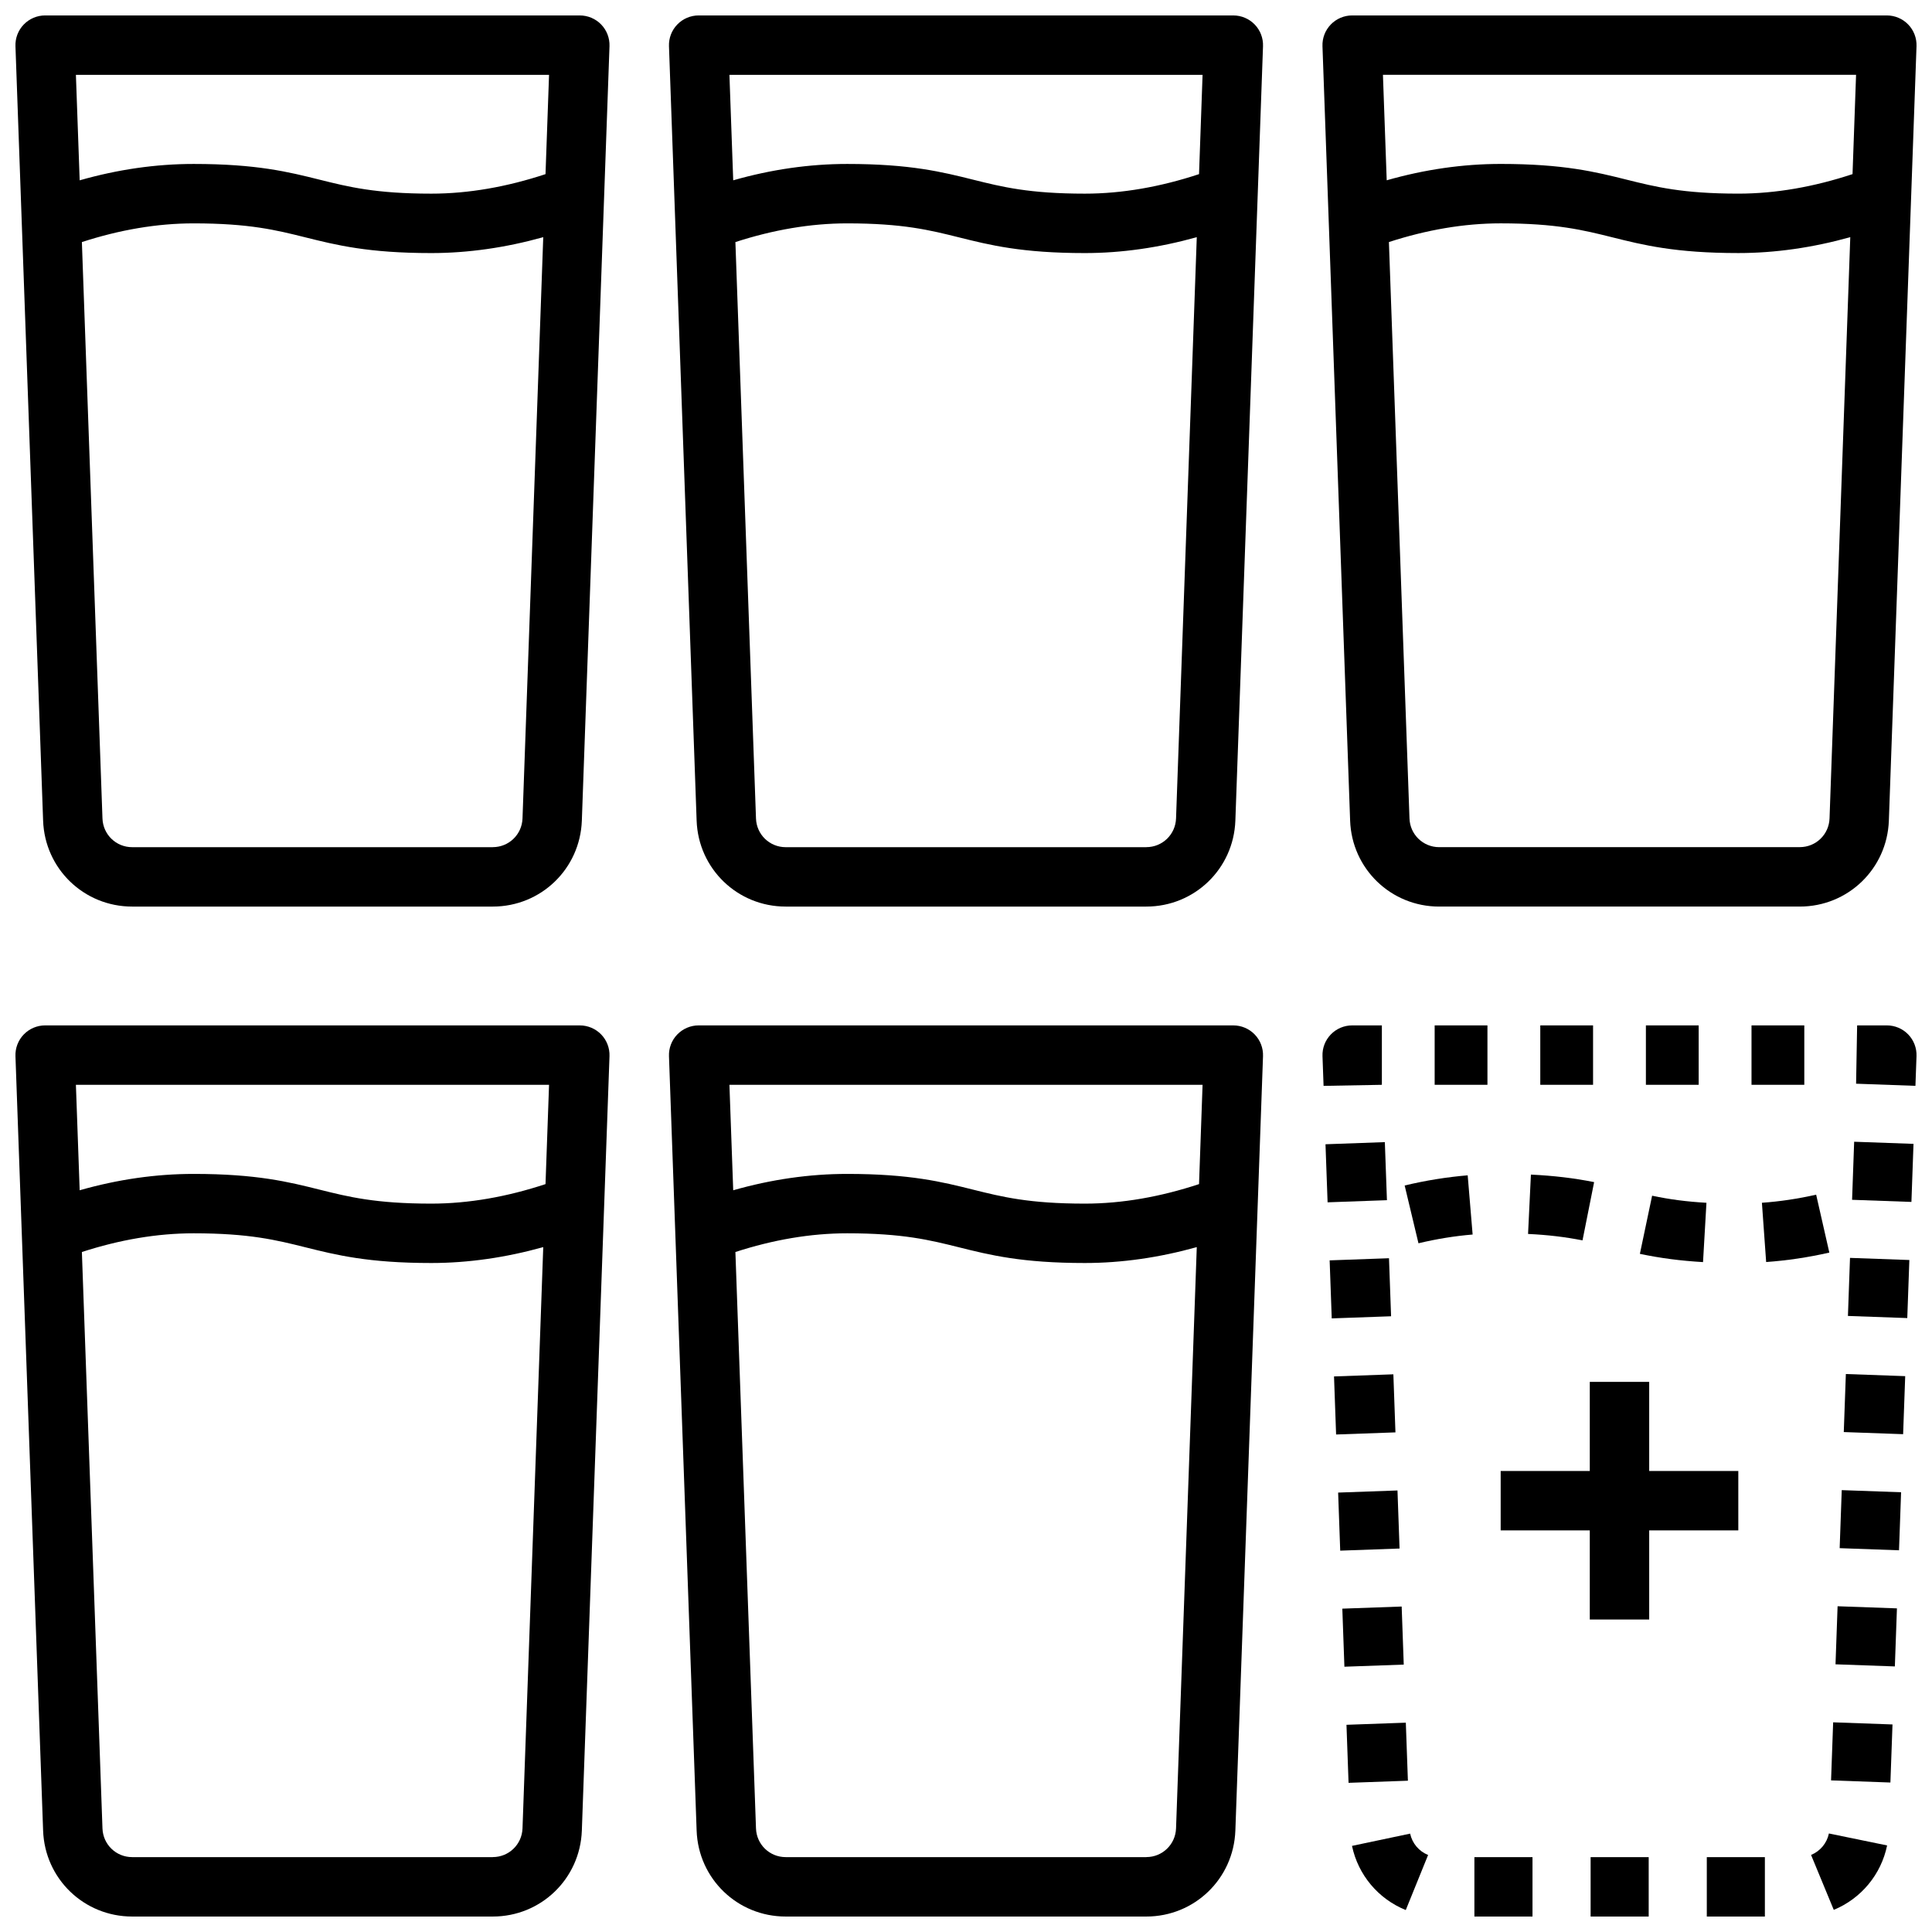 <?xml version="1.0" encoding="UTF-8"?>
<!-- Uploaded to: ICON Repo, www.iconrepo.com, Generator: ICON Repo Mixer Tools -->
<svg width="800px" height="800px" version="1.1" viewBox="144 144 512 512" xmlns="http://www.w3.org/2000/svg">
 <defs>
  <clipPath id="j">
   <path d="m148.09 148.09h157.91v236.91h-157.91z"/>
  </clipPath>
  <clipPath id="h">
   <path d="m321 148.09h158v236.91h-158z"/>
  </clipPath>
  <clipPath id="g">
   <path d="m494 148.09h157.9v236.91h-157.9z"/>
  </clipPath>
  <clipPath id="f">
   <path d="m148.09 415h157.91v236.9h-157.91z"/>
  </clipPath>
  <clipPath id="e">
   <path d="m321 415h158v236.9h-158z"/>
  </clipPath>
  <clipPath id="d">
   <path d="m635 415h16.902v17h-16.902z"/>
  </clipPath>
  <clipPath id="c">
   <path d="m634 446h17.902v17h-17.902z"/>
  </clipPath>
  <clipPath id="b">
   <path d="m565 636h16v15.902h-16z"/>
  </clipPath>
  <clipPath id="a">
   <path d="m534 636h17v15.902h-17z"/>
  </clipPath>
  <clipPath id="i">
   <path d="m596 636h16v15.902h-16z"/>
  </clipPath>
 </defs>
 <g clip-path="url(#j)">
  <path d="m297.66 148.09h-141.7c-2.133 0-4.18 0.867-5.668 2.41-1.488 1.543-2.273 3.613-2.195 5.746l7.328 205.24c0.457 12.762 10.832 22.766 23.602 22.766h95.566c12.77 0 23.137-10.004 23.602-22.773l7.328-205.23c0.078-2.133-0.715-4.211-2.195-5.746s-3.535-2.41-5.668-2.41zm-8.156 15.742-0.938 26.316c-10.188 3.363-20.348 5.172-30.27 5.172-14.777 0-21.965-1.801-29.582-3.699-8.203-2.047-16.68-4.172-33.395-4.172-9.988 0-20.113 1.457-30.203 4.34l-1-27.957zm-14.91 204.68h-95.566c-4.258 0-7.715-3.336-7.871-7.59l-5.457-152.77c9.941-3.227 19.879-4.957 29.621-4.957 14.777 0 21.965 1.801 29.582 3.699 8.207 2.047 16.684 4.172 33.395 4.172 9.785 0 19.727-1.441 29.668-4.211l-5.496 154.05c-0.152 4.258-3.617 7.598-7.875 7.598z"/>
 </g>
 <g clip-path="url(#h)">
  <path d="m470.85 148.09h-141.7c-2.133 0-4.18 0.867-5.668 2.41-1.488 1.543-2.273 3.613-2.195 5.746l7.328 205.24c0.457 12.762 10.832 22.766 23.602 22.766h95.566c12.77 0 23.137-10.004 23.602-22.773l7.328-205.23c0.078-2.133-0.715-4.211-2.195-5.746s-3.535-2.41-5.668-2.41zm-8.156 15.742-0.938 26.316c-10.188 3.363-20.348 5.172-30.266 5.172-14.777 0-21.965-1.801-29.582-3.699-8.207-2.047-16.684-4.172-33.395-4.172-9.988 0-20.113 1.457-30.203 4.336l-1.004-27.953zm-14.91 204.68h-95.566c-4.258 0-7.715-3.336-7.871-7.59l-5.457-152.77c9.945-3.227 19.879-4.957 29.625-4.957 14.777 0 21.965 1.801 29.582 3.699 8.203 2.047 16.68 4.172 33.395 4.172 9.785 0 19.727-1.441 29.668-4.211l-5.496 154.05c-0.156 4.258-3.621 7.598-7.879 7.598z"/>
 </g>
 <g clip-path="url(#g)">
  <path d="m525.4 384.25h95.566c12.77 0 23.137-10.004 23.602-22.773l7.328-205.23c0.078-2.133-0.715-4.211-2.195-5.746s-3.535-2.41-5.668-2.41h-141.7c-2.133 0-4.18 0.867-5.668 2.41-1.488 1.543-2.273 3.613-2.195 5.746l7.328 205.24c0.457 12.762 10.832 22.766 23.598 22.766zm95.566-15.742h-95.566c-4.258 0-7.715-3.336-7.871-7.59l-5.453-152.77c9.941-3.227 19.875-4.957 29.621-4.957 14.777 0 21.965 1.801 29.582 3.699 8.203 2.047 16.68 4.172 33.395 4.172 9.785 0 19.727-1.441 29.668-4.211l-5.496 154.05c-0.156 4.258-3.617 7.598-7.879 7.598zm14.91-204.68-0.938 26.316c-10.184 3.363-20.348 5.172-30.266 5.172-14.777 0-21.965-1.801-29.582-3.699-8.203-2.047-16.684-4.172-33.395-4.172-9.988 0-20.113 1.457-30.203 4.336l-1-27.953z"/>
 </g>
 <g clip-path="url(#f)">
  <path d="m297.66 415.74h-141.7c-2.133 0-4.18 0.867-5.668 2.41-1.488 1.543-2.273 3.613-2.195 5.746l7.328 205.24c0.457 12.762 10.832 22.766 23.602 22.766h95.566c12.77 0 23.137-10.004 23.602-22.773l7.328-205.23c0.078-2.133-0.715-4.211-2.195-5.746s-3.535-2.41-5.668-2.41zm-8.156 15.746-0.938 26.316c-10.188 3.359-20.348 5.172-30.27 5.172-14.777 0-21.965-1.801-29.582-3.699-8.203-2.051-16.68-4.176-33.395-4.176-9.988 0-20.113 1.457-30.203 4.336l-1-27.949zm-14.91 204.67h-95.566c-4.258 0-7.715-3.336-7.871-7.59l-5.457-152.77c9.941-3.227 19.879-4.957 29.621-4.957 14.777 0 21.965 1.801 29.582 3.699 8.207 2.047 16.684 4.172 33.395 4.172 9.785 0 19.727-1.441 29.668-4.211l-5.496 154.05c-0.152 4.258-3.617 7.598-7.875 7.598z"/>
 </g>
 <g clip-path="url(#e)">
  <path d="m470.85 415.74h-141.7c-2.133 0-4.18 0.867-5.668 2.41-1.488 1.543-2.273 3.613-2.195 5.746l7.328 205.24c0.457 12.762 10.832 22.766 23.602 22.766h95.566c12.77 0 23.137-10.004 23.602-22.773l7.328-205.23c0.078-2.133-0.715-4.211-2.195-5.746s-3.535-2.41-5.668-2.41zm-8.156 15.746-0.938 26.316c-10.188 3.359-20.348 5.172-30.266 5.172-14.777 0-21.965-1.801-29.582-3.699-8.207-2.051-16.684-4.176-33.395-4.176-9.988 0-20.113 1.457-30.203 4.336l-1.004-27.949zm-14.91 204.67h-95.566c-4.258 0-7.715-3.336-7.871-7.59l-5.457-152.77c9.945-3.227 19.879-4.957 29.625-4.957 14.777 0 21.965 1.801 29.582 3.699 8.203 2.047 16.68 4.172 33.395 4.172 9.785 0 19.727-1.441 29.668-4.211l-5.496 154.05c-0.156 4.258-3.621 7.598-7.879 7.598z"/>
 </g>
 <path d="m510.21 415.74h-7.871c-2.133 0-4.18 0.867-5.668 2.41-1.488 1.543-2.273 3.613-2.195 5.746l0.285 7.871 15.449-0.281z"/>
 <path d="m580.18 415.74h13.988v15.742h-13.988z"/>
 <path d="m608.17 415.74h13.988v15.742h-13.988z"/>
 <path d="m524.2 415.74h13.988v15.742h-13.988z"/>
 <path d="m552.19 415.74h13.988v15.742h-13.988z"/>
 <g clip-path="url(#d)">
  <path d="m644.03 415.74h-7.871l-0.277 15.453 15.727 0.566 0.285-7.871c0.078-2.133-0.715-4.211-2.195-5.746-1.48-1.535-3.535-2.402-5.668-2.402z"/>
 </g>
 <path d="m631.53 554.28 0.551-15.379 15.727 0.562-0.551 15.379z"/>
 <path d="m633.72 492.74 0.551-15.387 15.727 0.562-0.551 15.387z"/>
 <g clip-path="url(#c)">
  <path d="m634.82 461.96 0.551-15.387 15.727 0.562-0.551 15.387z"/>
 </g>
 <path d="m632.62 523.51 0.551-15.379 15.727 0.562-0.551 15.379z"/>
 <path d="m630.43 585.06 0.551-15.387 15.727 0.562-0.551 15.387z"/>
 <g clip-path="url(#b)">
  <path d="m565.53 636.16h15.391v15.742h-15.391z"/>
 </g>
 <path d="m500.83 601.09 15.727-0.562 0.551 15.379-15.727 0.562z"/>
 <path d="m498.62 539.55 15.727-0.562 0.551 15.387-15.727 0.562z"/>
 <path d="m499.73 570.31 15.727-0.562 0.551 15.387-15.727 0.562z"/>
 <path d="m517.7 629.93-15.406 3.25c1.621 7.691 6.949 14.043 14.25 17.004l5.918-14.594c-2.445-0.984-4.215-3.102-4.762-5.66z"/>
 <g clip-path="url(#a)">
  <path d="m534.73 636.16h15.398v15.742h-15.398z"/>
 </g>
 <g clip-path="url(#i)">
  <path d="m596.32 636.16h15.391v15.742h-15.391z"/>
 </g>
 <path d="m496.37 478.01 15.727-0.566 0.555 15.379-15.727 0.566z"/>
 <path d="m495.27 447.24 15.727-0.566 0.555 15.387-15.727 0.566z"/>
 <path d="m623.95 635.58 6.016 14.555c7.266-3 12.555-9.383 14.137-17.074l-15.422-3.172c-0.535 2.559-2.289 4.684-4.731 5.691z"/>
 <path d="m497.53 508.77 15.727-0.562 0.551 15.387-15.727 0.562z"/>
 <path d="m629.25 615.82 0.555-15.387 15.727 0.566-0.555 15.387z"/>
 <path d="m516.25 458.17 3.66 15.312c4.793-1.148 9.629-1.93 14.352-2.32l-1.309-15.688c-5.527 0.461-11.141 1.367-16.703 2.695z"/>
 <path d="m625.3 460.6c-4.785 1.086-9.629 1.812-14.375 2.148l1.125 15.703c5.535-0.395 11.172-1.234 16.742-2.504z"/>
 <path d="m595.32 478.47 0.906-15.719c-5.227-0.301-9.668-0.875-14.398-1.875l-3.242 15.406c5.453 1.148 10.773 1.84 16.734 2.188z"/>
 <path d="m548.95 471.01c5.266 0.25 9.848 0.797 14.43 1.707l3.078-15.445c-5.367-1.07-10.691-1.699-16.75-1.992z"/>
 <path d="m604.67 549.57v-15.742h-23.617v-23.617h-15.742v23.617h-23.617v15.742h23.617v23.617h15.742v-23.617z"/>
</svg>